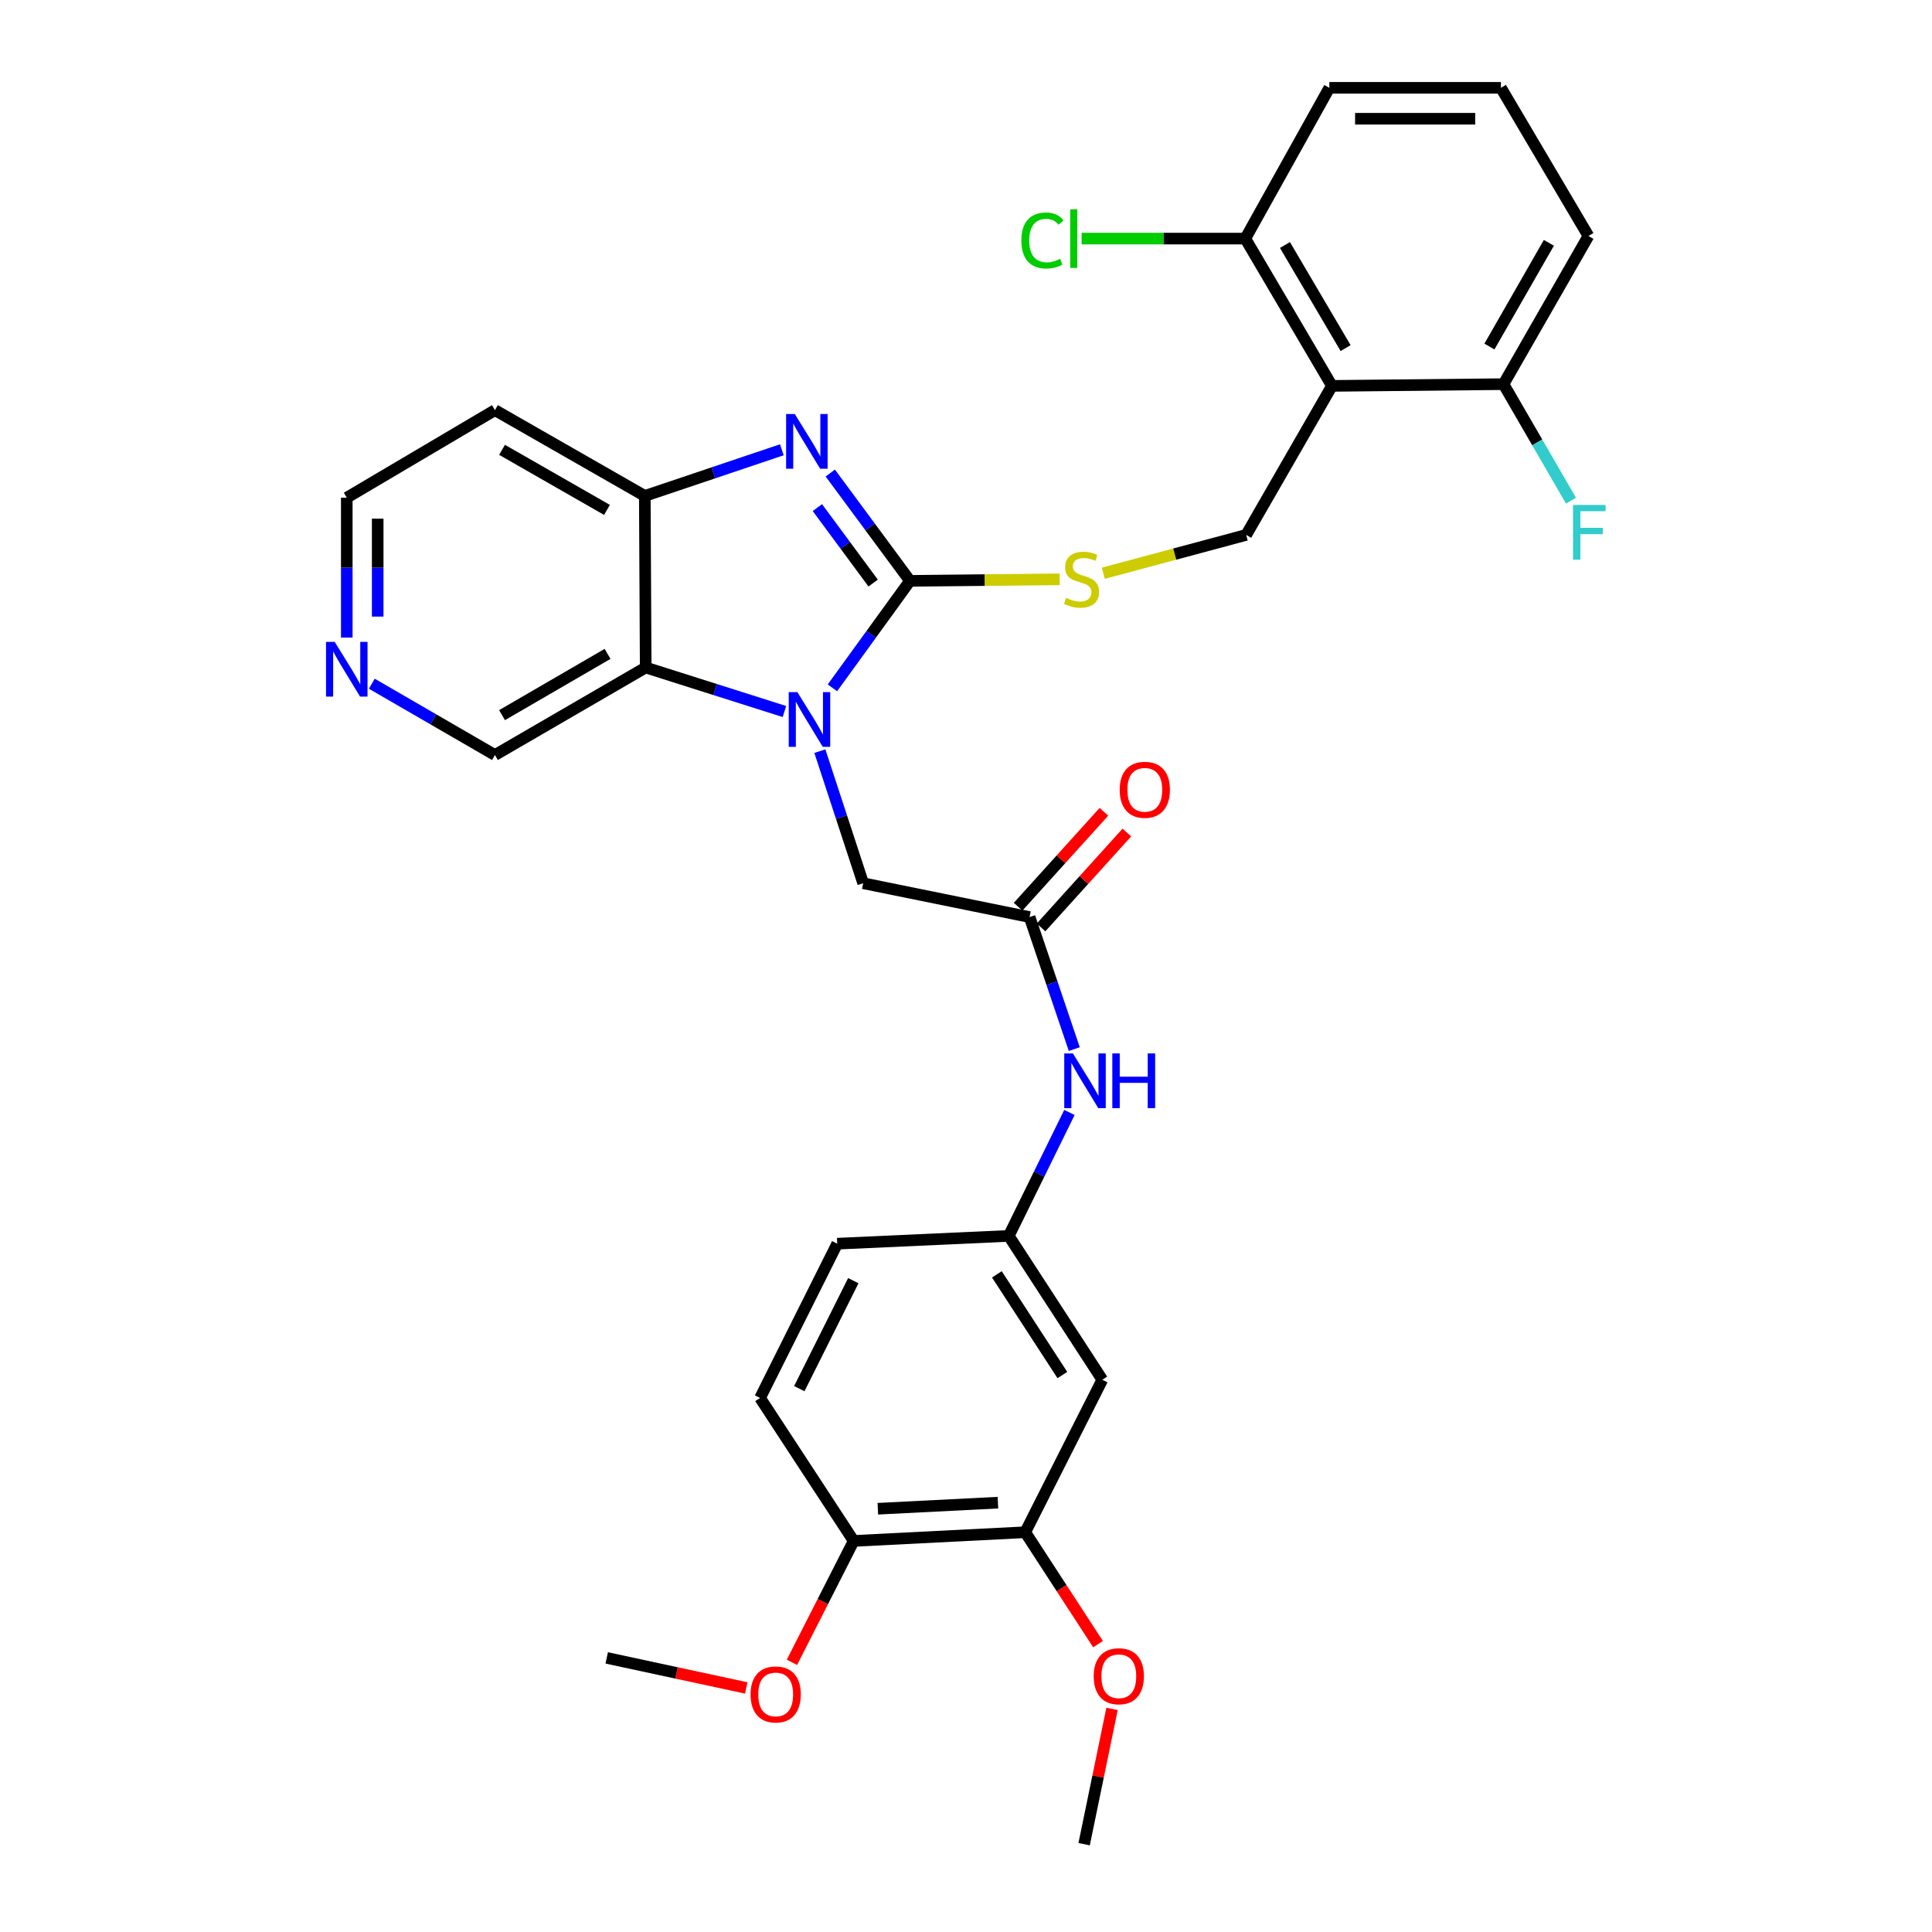 <?xml version='1.0' encoding='iso-8859-1'?>
<svg version='1.1' baseProfile='full'
              xmlns='http://www.w3.org/2000/svg'
                      xmlns:rdkit='http://www.rdkit.org/xml'
                      xmlns:xlink='http://www.w3.org/1999/xlink'
                  xml:space='preserve'
width='1000px' height='1000px' viewBox='0 0 1000 1000'>
<!-- END OF HEADER -->
<rect style='opacity:1.0;fill:#FFFFFF;stroke:none' width='1000' height='1000' x='0' y='0'> </rect>
<path class='bond-0' d='M 471.001,300.651 L 450.929,328.336' style='fill:none;fill-rule:evenodd;stroke:#000000;stroke-width:6px;stroke-linecap:butt;stroke-linejoin:miter;stroke-opacity:1' />
<path class='bond-0' d='M 450.929,328.336 L 430.858,356.022' style='fill:none;fill-rule:evenodd;stroke:#0000FF;stroke-width:6px;stroke-linecap:butt;stroke-linejoin:miter;stroke-opacity:1' />
<path class='bond-1' d='M 471.001,300.651 L 450.38,272.749' style='fill:none;fill-rule:evenodd;stroke:#000000;stroke-width:6px;stroke-linecap:butt;stroke-linejoin:miter;stroke-opacity:1' />
<path class='bond-1' d='M 450.38,272.749 L 429.758,244.848' style='fill:none;fill-rule:evenodd;stroke:#0000FF;stroke-width:6px;stroke-linecap:butt;stroke-linejoin:miter;stroke-opacity:1' />
<path class='bond-1' d='M 451.944,301.793 L 437.509,282.262' style='fill:none;fill-rule:evenodd;stroke:#000000;stroke-width:6px;stroke-linecap:butt;stroke-linejoin:miter;stroke-opacity:1' />
<path class='bond-1' d='M 437.509,282.262 L 423.074,262.731' style='fill:none;fill-rule:evenodd;stroke:#0000FF;stroke-width:6px;stroke-linecap:butt;stroke-linejoin:miter;stroke-opacity:1' />
<path class='bond-5' d='M 471.001,300.651 L 509.747,300.255' style='fill:none;fill-rule:evenodd;stroke:#000000;stroke-width:6px;stroke-linecap:butt;stroke-linejoin:miter;stroke-opacity:1' />
<path class='bond-5' d='M 509.747,300.255 L 548.492,299.86' style='fill:none;fill-rule:evenodd;stroke:#CCCC00;stroke-width:6px;stroke-linecap:butt;stroke-linejoin:miter;stroke-opacity:1' />
<path class='bond-2' d='M 406.022,368.284 L 370.118,356.892' style='fill:none;fill-rule:evenodd;stroke:#0000FF;stroke-width:6px;stroke-linecap:butt;stroke-linejoin:miter;stroke-opacity:1' />
<path class='bond-2' d='M 370.118,356.892 L 334.213,345.5' style='fill:none;fill-rule:evenodd;stroke:#000000;stroke-width:6px;stroke-linecap:butt;stroke-linejoin:miter;stroke-opacity:1' />
<path class='bond-7' d='M 424.36,388.787 L 435.57,422.974' style='fill:none;fill-rule:evenodd;stroke:#0000FF;stroke-width:6px;stroke-linecap:butt;stroke-linejoin:miter;stroke-opacity:1' />
<path class='bond-7' d='M 435.57,422.974 L 446.78,457.16' style='fill:none;fill-rule:evenodd;stroke:#000000;stroke-width:6px;stroke-linecap:butt;stroke-linejoin:miter;stroke-opacity:1' />
<path class='bond-3' d='M 404.681,232.805 L 369.216,244.748' style='fill:none;fill-rule:evenodd;stroke:#0000FF;stroke-width:6px;stroke-linecap:butt;stroke-linejoin:miter;stroke-opacity:1' />
<path class='bond-3' d='M 369.216,244.748 L 333.751,256.691' style='fill:none;fill-rule:evenodd;stroke:#000000;stroke-width:6px;stroke-linecap:butt;stroke-linejoin:miter;stroke-opacity:1' />
<path class='bond-20' d='M 334.213,345.5 L 256.181,390.794' style='fill:none;fill-rule:evenodd;stroke:#000000;stroke-width:6px;stroke-linecap:butt;stroke-linejoin:miter;stroke-opacity:1' />
<path class='bond-20' d='M 314.474,338.452 L 259.851,370.158' style='fill:none;fill-rule:evenodd;stroke:#000000;stroke-width:6px;stroke-linecap:butt;stroke-linejoin:miter;stroke-opacity:1' />
<path class='bond-32' d='M 334.213,345.5 L 333.751,256.691' style='fill:none;fill-rule:evenodd;stroke:#000000;stroke-width:6px;stroke-linecap:butt;stroke-linejoin:miter;stroke-opacity:1' />
<path class='bond-19' d='M 333.751,256.691 L 256.181,212.287' style='fill:none;fill-rule:evenodd;stroke:#000000;stroke-width:6px;stroke-linecap:butt;stroke-linejoin:miter;stroke-opacity:1' />
<path class='bond-19' d='M 314.164,263.921 L 259.865,232.838' style='fill:none;fill-rule:evenodd;stroke:#000000;stroke-width:6px;stroke-linecap:butt;stroke-linejoin:miter;stroke-opacity:1' />
<path class='bond-4' d='M 689.422,199.732 L 645.018,276.875' style='fill:none;fill-rule:evenodd;stroke:#000000;stroke-width:6px;stroke-linecap:butt;stroke-linejoin:miter;stroke-opacity:1' />
<path class='bond-12' d='M 689.422,199.732 L 644.564,123.496' style='fill:none;fill-rule:evenodd;stroke:#000000;stroke-width:6px;stroke-linecap:butt;stroke-linejoin:miter;stroke-opacity:1' />
<path class='bond-12' d='M 696.488,180.18 L 665.087,126.815' style='fill:none;fill-rule:evenodd;stroke:#000000;stroke-width:6px;stroke-linecap:butt;stroke-linejoin:miter;stroke-opacity:1' />
<path class='bond-13' d='M 689.422,199.732 L 778.213,198.834' style='fill:none;fill-rule:evenodd;stroke:#000000;stroke-width:6px;stroke-linecap:butt;stroke-linejoin:miter;stroke-opacity:1' />
<path class='bond-8' d='M 571.078,296.716 L 608.048,286.796' style='fill:none;fill-rule:evenodd;stroke:#CCCC00;stroke-width:6px;stroke-linecap:butt;stroke-linejoin:miter;stroke-opacity:1' />
<path class='bond-8' d='M 608.048,286.796 L 645.018,276.875' style='fill:none;fill-rule:evenodd;stroke:#000000;stroke-width:6px;stroke-linecap:butt;stroke-linejoin:miter;stroke-opacity:1' />
<path class='bond-6' d='M 532.904,474.677 L 446.78,457.16' style='fill:none;fill-rule:evenodd;stroke:#000000;stroke-width:6px;stroke-linecap:butt;stroke-linejoin:miter;stroke-opacity:1' />
<path class='bond-11' d='M 532.904,474.677 L 544.475,508.847' style='fill:none;fill-rule:evenodd;stroke:#000000;stroke-width:6px;stroke-linecap:butt;stroke-linejoin:miter;stroke-opacity:1' />
<path class='bond-11' d='M 544.475,508.847 L 556.045,543.017' style='fill:none;fill-rule:evenodd;stroke:#0000FF;stroke-width:6px;stroke-linecap:butt;stroke-linejoin:miter;stroke-opacity:1' />
<path class='bond-17' d='M 538.84,480.044 L 561.05,455.483' style='fill:none;fill-rule:evenodd;stroke:#000000;stroke-width:6px;stroke-linecap:butt;stroke-linejoin:miter;stroke-opacity:1' />
<path class='bond-17' d='M 561.05,455.483 L 583.261,430.921' style='fill:none;fill-rule:evenodd;stroke:#FF0000;stroke-width:6px;stroke-linecap:butt;stroke-linejoin:miter;stroke-opacity:1' />
<path class='bond-17' d='M 526.969,469.309 L 549.179,444.748' style='fill:none;fill-rule:evenodd;stroke:#000000;stroke-width:6px;stroke-linecap:butt;stroke-linejoin:miter;stroke-opacity:1' />
<path class='bond-17' d='M 549.179,444.748 L 571.39,420.186' style='fill:none;fill-rule:evenodd;stroke:#FF0000;stroke-width:6px;stroke-linecap:butt;stroke-linejoin:miter;stroke-opacity:1' />
<path class='bond-9' d='M 570.56,714.162 L 522.136,639.704' style='fill:none;fill-rule:evenodd;stroke:#000000;stroke-width:6px;stroke-linecap:butt;stroke-linejoin:miter;stroke-opacity:1' />
<path class='bond-9' d='M 549.879,711.719 L 515.983,659.599' style='fill:none;fill-rule:evenodd;stroke:#000000;stroke-width:6px;stroke-linecap:butt;stroke-linejoin:miter;stroke-opacity:1' />
<path class='bond-10' d='M 570.56,714.162 L 530.655,793.084' style='fill:none;fill-rule:evenodd;stroke:#000000;stroke-width:6px;stroke-linecap:butt;stroke-linejoin:miter;stroke-opacity:1' />
<path class='bond-24' d='M 530.655,793.084 L 549.495,822.042' style='fill:none;fill-rule:evenodd;stroke:#000000;stroke-width:6px;stroke-linecap:butt;stroke-linejoin:miter;stroke-opacity:1' />
<path class='bond-24' d='M 549.495,822.042 L 568.335,851.001' style='fill:none;fill-rule:evenodd;stroke:#FF0000;stroke-width:6px;stroke-linecap:butt;stroke-linejoin:miter;stroke-opacity:1' />
<path class='bond-35' d='M 530.655,793.084 L 441.855,797.583' style='fill:none;fill-rule:evenodd;stroke:#000000;stroke-width:6px;stroke-linecap:butt;stroke-linejoin:miter;stroke-opacity:1' />
<path class='bond-35' d='M 516.525,777.774 L 454.365,780.924' style='fill:none;fill-rule:evenodd;stroke:#000000;stroke-width:6px;stroke-linecap:butt;stroke-linejoin:miter;stroke-opacity:1' />
<path class='bond-14' d='M 553.539,575.81 L 537.838,607.757' style='fill:none;fill-rule:evenodd;stroke:#0000FF;stroke-width:6px;stroke-linecap:butt;stroke-linejoin:miter;stroke-opacity:1' />
<path class='bond-14' d='M 537.838,607.757 L 522.136,639.704' style='fill:none;fill-rule:evenodd;stroke:#000000;stroke-width:6px;stroke-linecap:butt;stroke-linejoin:miter;stroke-opacity:1' />
<path class='bond-23' d='M 644.564,123.496 L 602.199,123.496' style='fill:none;fill-rule:evenodd;stroke:#000000;stroke-width:6px;stroke-linecap:butt;stroke-linejoin:miter;stroke-opacity:1' />
<path class='bond-23' d='M 602.199,123.496 L 559.833,123.496' style='fill:none;fill-rule:evenodd;stroke:#00CC00;stroke-width:6px;stroke-linecap:butt;stroke-linejoin:miter;stroke-opacity:1' />
<path class='bond-28' d='M 644.564,123.496 L 688.071,45.455' style='fill:none;fill-rule:evenodd;stroke:#000000;stroke-width:6px;stroke-linecap:butt;stroke-linejoin:miter;stroke-opacity:1' />
<path class='bond-22' d='M 778.213,198.834 L 795.675,228.991' style='fill:none;fill-rule:evenodd;stroke:#000000;stroke-width:6px;stroke-linecap:butt;stroke-linejoin:miter;stroke-opacity:1' />
<path class='bond-22' d='M 795.675,228.991 L 813.136,259.148' style='fill:none;fill-rule:evenodd;stroke:#33CCCC;stroke-width:6px;stroke-linecap:butt;stroke-linejoin:miter;stroke-opacity:1' />
<path class='bond-29' d='M 778.213,198.834 L 822.173,122.144' style='fill:none;fill-rule:evenodd;stroke:#000000;stroke-width:6px;stroke-linecap:butt;stroke-linejoin:miter;stroke-opacity:1' />
<path class='bond-29' d='M 770.922,179.371 L 801.694,125.688' style='fill:none;fill-rule:evenodd;stroke:#000000;stroke-width:6px;stroke-linecap:butt;stroke-linejoin:miter;stroke-opacity:1' />
<path class='bond-21' d='M 522.136,639.704 L 433.345,643.732' style='fill:none;fill-rule:evenodd;stroke:#000000;stroke-width:6px;stroke-linecap:butt;stroke-linejoin:miter;stroke-opacity:1' />
<path class='bond-15' d='M 441.855,797.583 L 393.413,723.578' style='fill:none;fill-rule:evenodd;stroke:#000000;stroke-width:6px;stroke-linecap:butt;stroke-linejoin:miter;stroke-opacity:1' />
<path class='bond-25' d='M 441.855,797.583 L 425.882,828.997' style='fill:none;fill-rule:evenodd;stroke:#000000;stroke-width:6px;stroke-linecap:butt;stroke-linejoin:miter;stroke-opacity:1' />
<path class='bond-25' d='M 425.882,828.997 L 409.909,860.412' style='fill:none;fill-rule:evenodd;stroke:#FF0000;stroke-width:6px;stroke-linecap:butt;stroke-linejoin:miter;stroke-opacity:1' />
<path class='bond-16' d='M 192.447,353.891 L 224.314,372.342' style='fill:none;fill-rule:evenodd;stroke:#0000FF;stroke-width:6px;stroke-linecap:butt;stroke-linejoin:miter;stroke-opacity:1' />
<path class='bond-16' d='M 224.314,372.342 L 256.181,390.794' style='fill:none;fill-rule:evenodd;stroke:#000000;stroke-width:6px;stroke-linecap:butt;stroke-linejoin:miter;stroke-opacity:1' />
<path class='bond-33' d='M 179.491,330.01 L 179.491,293.804' style='fill:none;fill-rule:evenodd;stroke:#0000FF;stroke-width:6px;stroke-linecap:butt;stroke-linejoin:miter;stroke-opacity:1' />
<path class='bond-33' d='M 179.491,293.804 L 179.491,257.598' style='fill:none;fill-rule:evenodd;stroke:#000000;stroke-width:6px;stroke-linecap:butt;stroke-linejoin:miter;stroke-opacity:1' />
<path class='bond-33' d='M 195.496,319.148 L 195.496,293.804' style='fill:none;fill-rule:evenodd;stroke:#0000FF;stroke-width:6px;stroke-linecap:butt;stroke-linejoin:miter;stroke-opacity:1' />
<path class='bond-33' d='M 195.496,293.804 L 195.496,268.46' style='fill:none;fill-rule:evenodd;stroke:#000000;stroke-width:6px;stroke-linecap:butt;stroke-linejoin:miter;stroke-opacity:1' />
<path class='bond-18' d='M 393.413,723.578 L 433.345,643.732' style='fill:none;fill-rule:evenodd;stroke:#000000;stroke-width:6px;stroke-linecap:butt;stroke-linejoin:miter;stroke-opacity:1' />
<path class='bond-18' d='M 413.718,718.76 L 441.67,662.868' style='fill:none;fill-rule:evenodd;stroke:#000000;stroke-width:6px;stroke-linecap:butt;stroke-linejoin:miter;stroke-opacity:1' />
<path class='bond-26' d='M 256.181,212.287 L 179.491,257.598' style='fill:none;fill-rule:evenodd;stroke:#000000;stroke-width:6px;stroke-linecap:butt;stroke-linejoin:miter;stroke-opacity:1' />
<path class='bond-30' d='M 575.592,884.522 L 568.368,919.534' style='fill:none;fill-rule:evenodd;stroke:#FF0000;stroke-width:6px;stroke-linecap:butt;stroke-linejoin:miter;stroke-opacity:1' />
<path class='bond-30' d='M 568.368,919.534 L 561.144,954.545' style='fill:none;fill-rule:evenodd;stroke:#000000;stroke-width:6px;stroke-linecap:butt;stroke-linejoin:miter;stroke-opacity:1' />
<path class='bond-31' d='M 386.259,873.677 L 350.149,865.901' style='fill:none;fill-rule:evenodd;stroke:#FF0000;stroke-width:6px;stroke-linecap:butt;stroke-linejoin:miter;stroke-opacity:1' />
<path class='bond-31' d='M 350.149,865.901 L 314.038,858.125' style='fill:none;fill-rule:evenodd;stroke:#000000;stroke-width:6px;stroke-linecap:butt;stroke-linejoin:miter;stroke-opacity:1' />
<path class='bond-27' d='M 776.88,45.455 L 822.173,122.144' style='fill:none;fill-rule:evenodd;stroke:#000000;stroke-width:6px;stroke-linecap:butt;stroke-linejoin:miter;stroke-opacity:1' />
<path class='bond-34' d='M 776.88,45.455 L 688.071,45.455' style='fill:none;fill-rule:evenodd;stroke:#000000;stroke-width:6px;stroke-linecap:butt;stroke-linejoin:miter;stroke-opacity:1' />
<path class='bond-34' d='M 763.558,61.459 L 701.392,61.459' style='fill:none;fill-rule:evenodd;stroke:#000000;stroke-width:6px;stroke-linecap:butt;stroke-linejoin:miter;stroke-opacity:1' />
<path  class='atom-1' d='M 412.725 358.237
L 422.005 373.237
Q 422.925 374.717, 424.405 377.397
Q 425.885 380.077, 425.965 380.237
L 425.965 358.237
L 429.725 358.237
L 429.725 386.557
L 425.845 386.557
L 415.885 370.157
Q 414.725 368.237, 413.485 366.037
Q 412.285 363.837, 411.925 363.157
L 411.925 386.557
L 408.245 386.557
L 408.245 358.237
L 412.725 358.237
' fill='#0000FF'/>
<path  class='atom-2' d='M 411.374 214.283
L 420.654 229.283
Q 421.574 230.763, 423.054 233.443
Q 424.534 236.123, 424.614 236.283
L 424.614 214.283
L 428.374 214.283
L 428.374 242.603
L 424.494 242.603
L 414.534 226.203
Q 413.374 224.283, 412.134 222.083
Q 410.934 219.883, 410.574 219.203
L 410.574 242.603
L 406.894 242.603
L 406.894 214.283
L 411.374 214.283
' fill='#0000FF'/>
<path  class='atom-6' d='M 551.792 309.464
Q 552.112 309.584, 553.432 310.144
Q 554.752 310.704, 556.192 311.064
Q 557.672 311.384, 559.112 311.384
Q 561.792 311.384, 563.352 310.104
Q 564.912 308.784, 564.912 306.504
Q 564.912 304.944, 564.112 303.984
Q 563.352 303.024, 562.152 302.504
Q 560.952 301.984, 558.952 301.384
Q 556.432 300.624, 554.912 299.904
Q 553.432 299.184, 552.352 297.664
Q 551.312 296.144, 551.312 293.584
Q 551.312 290.024, 553.712 287.824
Q 556.152 285.624, 560.952 285.624
Q 564.232 285.624, 567.952 287.184
L 567.032 290.264
Q 563.632 288.864, 561.072 288.864
Q 558.312 288.864, 556.792 290.024
Q 555.272 291.144, 555.312 293.104
Q 555.312 294.624, 556.072 295.544
Q 556.872 296.464, 557.992 296.984
Q 559.152 297.504, 561.072 298.104
Q 563.632 298.904, 565.152 299.704
Q 566.672 300.504, 567.752 302.144
Q 568.872 303.744, 568.872 306.504
Q 568.872 310.424, 566.232 312.544
Q 563.632 314.624, 559.272 314.624
Q 556.752 314.624, 554.832 314.064
Q 552.952 313.544, 550.712 312.624
L 551.792 309.464
' fill='#CCCC00'/>
<path  class='atom-12' d='M 555.337 545.253
L 564.617 560.253
Q 565.537 561.733, 567.017 564.413
Q 568.497 567.093, 568.577 567.253
L 568.577 545.253
L 572.337 545.253
L 572.337 573.573
L 568.457 573.573
L 558.497 557.173
Q 557.337 555.253, 556.097 553.053
Q 554.897 550.853, 554.537 550.173
L 554.537 573.573
L 550.857 573.573
L 550.857 545.253
L 555.337 545.253
' fill='#0000FF'/>
<path  class='atom-12' d='M 575.737 545.253
L 579.577 545.253
L 579.577 557.293
L 594.057 557.293
L 594.057 545.253
L 597.897 545.253
L 597.897 573.573
L 594.057 573.573
L 594.057 560.493
L 579.577 560.493
L 579.577 573.573
L 575.737 573.573
L 575.737 545.253
' fill='#0000FF'/>
<path  class='atom-17' d='M 173.231 332.229
L 182.511 347.229
Q 183.431 348.709, 184.911 351.389
Q 186.391 354.069, 186.471 354.229
L 186.471 332.229
L 190.231 332.229
L 190.231 360.549
L 186.351 360.549
L 176.391 344.149
Q 175.231 342.229, 173.991 340.029
Q 172.791 337.829, 172.431 337.149
L 172.431 360.549
L 168.751 360.549
L 168.751 332.229
L 173.231 332.229
' fill='#0000FF'/>
<path  class='atom-18' d='M 579.549 408.799
Q 579.549 401.999, 582.909 398.199
Q 586.269 394.399, 592.549 394.399
Q 598.829 394.399, 602.189 398.199
Q 605.549 401.999, 605.549 408.799
Q 605.549 415.679, 602.149 419.599
Q 598.749 423.479, 592.549 423.479
Q 586.309 423.479, 582.909 419.599
Q 579.549 415.719, 579.549 408.799
M 592.549 420.279
Q 596.869 420.279, 599.189 417.399
Q 601.549 414.479, 601.549 408.799
Q 601.549 403.239, 599.189 400.439
Q 596.869 397.599, 592.549 397.599
Q 588.229 397.599, 585.869 400.399
Q 583.549 403.199, 583.549 408.799
Q 583.549 414.519, 585.869 417.399
Q 588.229 420.279, 592.549 420.279
' fill='#FF0000'/>
<path  class='atom-23' d='M 814.198 261.364
L 831.038 261.364
L 831.038 264.604
L 817.998 264.604
L 817.998 273.204
L 829.598 273.204
L 829.598 276.484
L 817.998 276.484
L 817.998 289.684
L 814.198 289.684
L 814.198 261.364
' fill='#33CCCC'/>
<path  class='atom-24' d='M 528.653 124.476
Q 528.653 117.436, 531.933 113.756
Q 535.253 110.036, 541.533 110.036
Q 547.373 110.036, 550.493 114.156
L 547.853 116.316
Q 545.573 113.316, 541.533 113.316
Q 537.253 113.316, 534.973 116.196
Q 532.733 119.036, 532.733 124.476
Q 532.733 130.076, 535.053 132.956
Q 537.413 135.836, 541.973 135.836
Q 545.093 135.836, 548.733 133.956
L 549.853 136.956
Q 548.373 137.916, 546.133 138.476
Q 543.893 139.036, 541.413 139.036
Q 535.253 139.036, 531.933 135.276
Q 528.653 131.516, 528.653 124.476
' fill='#00CC00'/>
<path  class='atom-24' d='M 553.933 108.316
L 557.613 108.316
L 557.613 138.676
L 553.933 138.676
L 553.933 108.316
' fill='#00CC00'/>
<path  class='atom-25' d='M 566.096 867.622
Q 566.096 860.822, 569.456 857.022
Q 572.816 853.222, 579.096 853.222
Q 585.376 853.222, 588.736 857.022
Q 592.096 860.822, 592.096 867.622
Q 592.096 874.502, 588.696 878.422
Q 585.296 882.302, 579.096 882.302
Q 572.856 882.302, 569.456 878.422
Q 566.096 874.542, 566.096 867.622
M 579.096 879.102
Q 583.416 879.102, 585.736 876.222
Q 588.096 873.302, 588.096 867.622
Q 588.096 862.062, 585.736 859.262
Q 583.416 856.422, 579.096 856.422
Q 574.776 856.422, 572.416 859.222
Q 570.096 862.022, 570.096 867.622
Q 570.096 873.342, 572.416 876.222
Q 574.776 879.102, 579.096 879.102
' fill='#FF0000'/>
<path  class='atom-26' d='M 388.496 877.038
Q 388.496 870.238, 391.856 866.438
Q 395.216 862.638, 401.496 862.638
Q 407.776 862.638, 411.136 866.438
Q 414.496 870.238, 414.496 877.038
Q 414.496 883.918, 411.096 887.838
Q 407.696 891.718, 401.496 891.718
Q 395.256 891.718, 391.856 887.838
Q 388.496 883.958, 388.496 877.038
M 401.496 888.518
Q 405.816 888.518, 408.136 885.638
Q 410.496 882.718, 410.496 877.038
Q 410.496 871.478, 408.136 868.678
Q 405.816 865.838, 401.496 865.838
Q 397.176 865.838, 394.816 868.638
Q 392.496 871.438, 392.496 877.038
Q 392.496 882.758, 394.816 885.638
Q 397.176 888.518, 401.496 888.518
' fill='#FF0000'/>
</svg>
